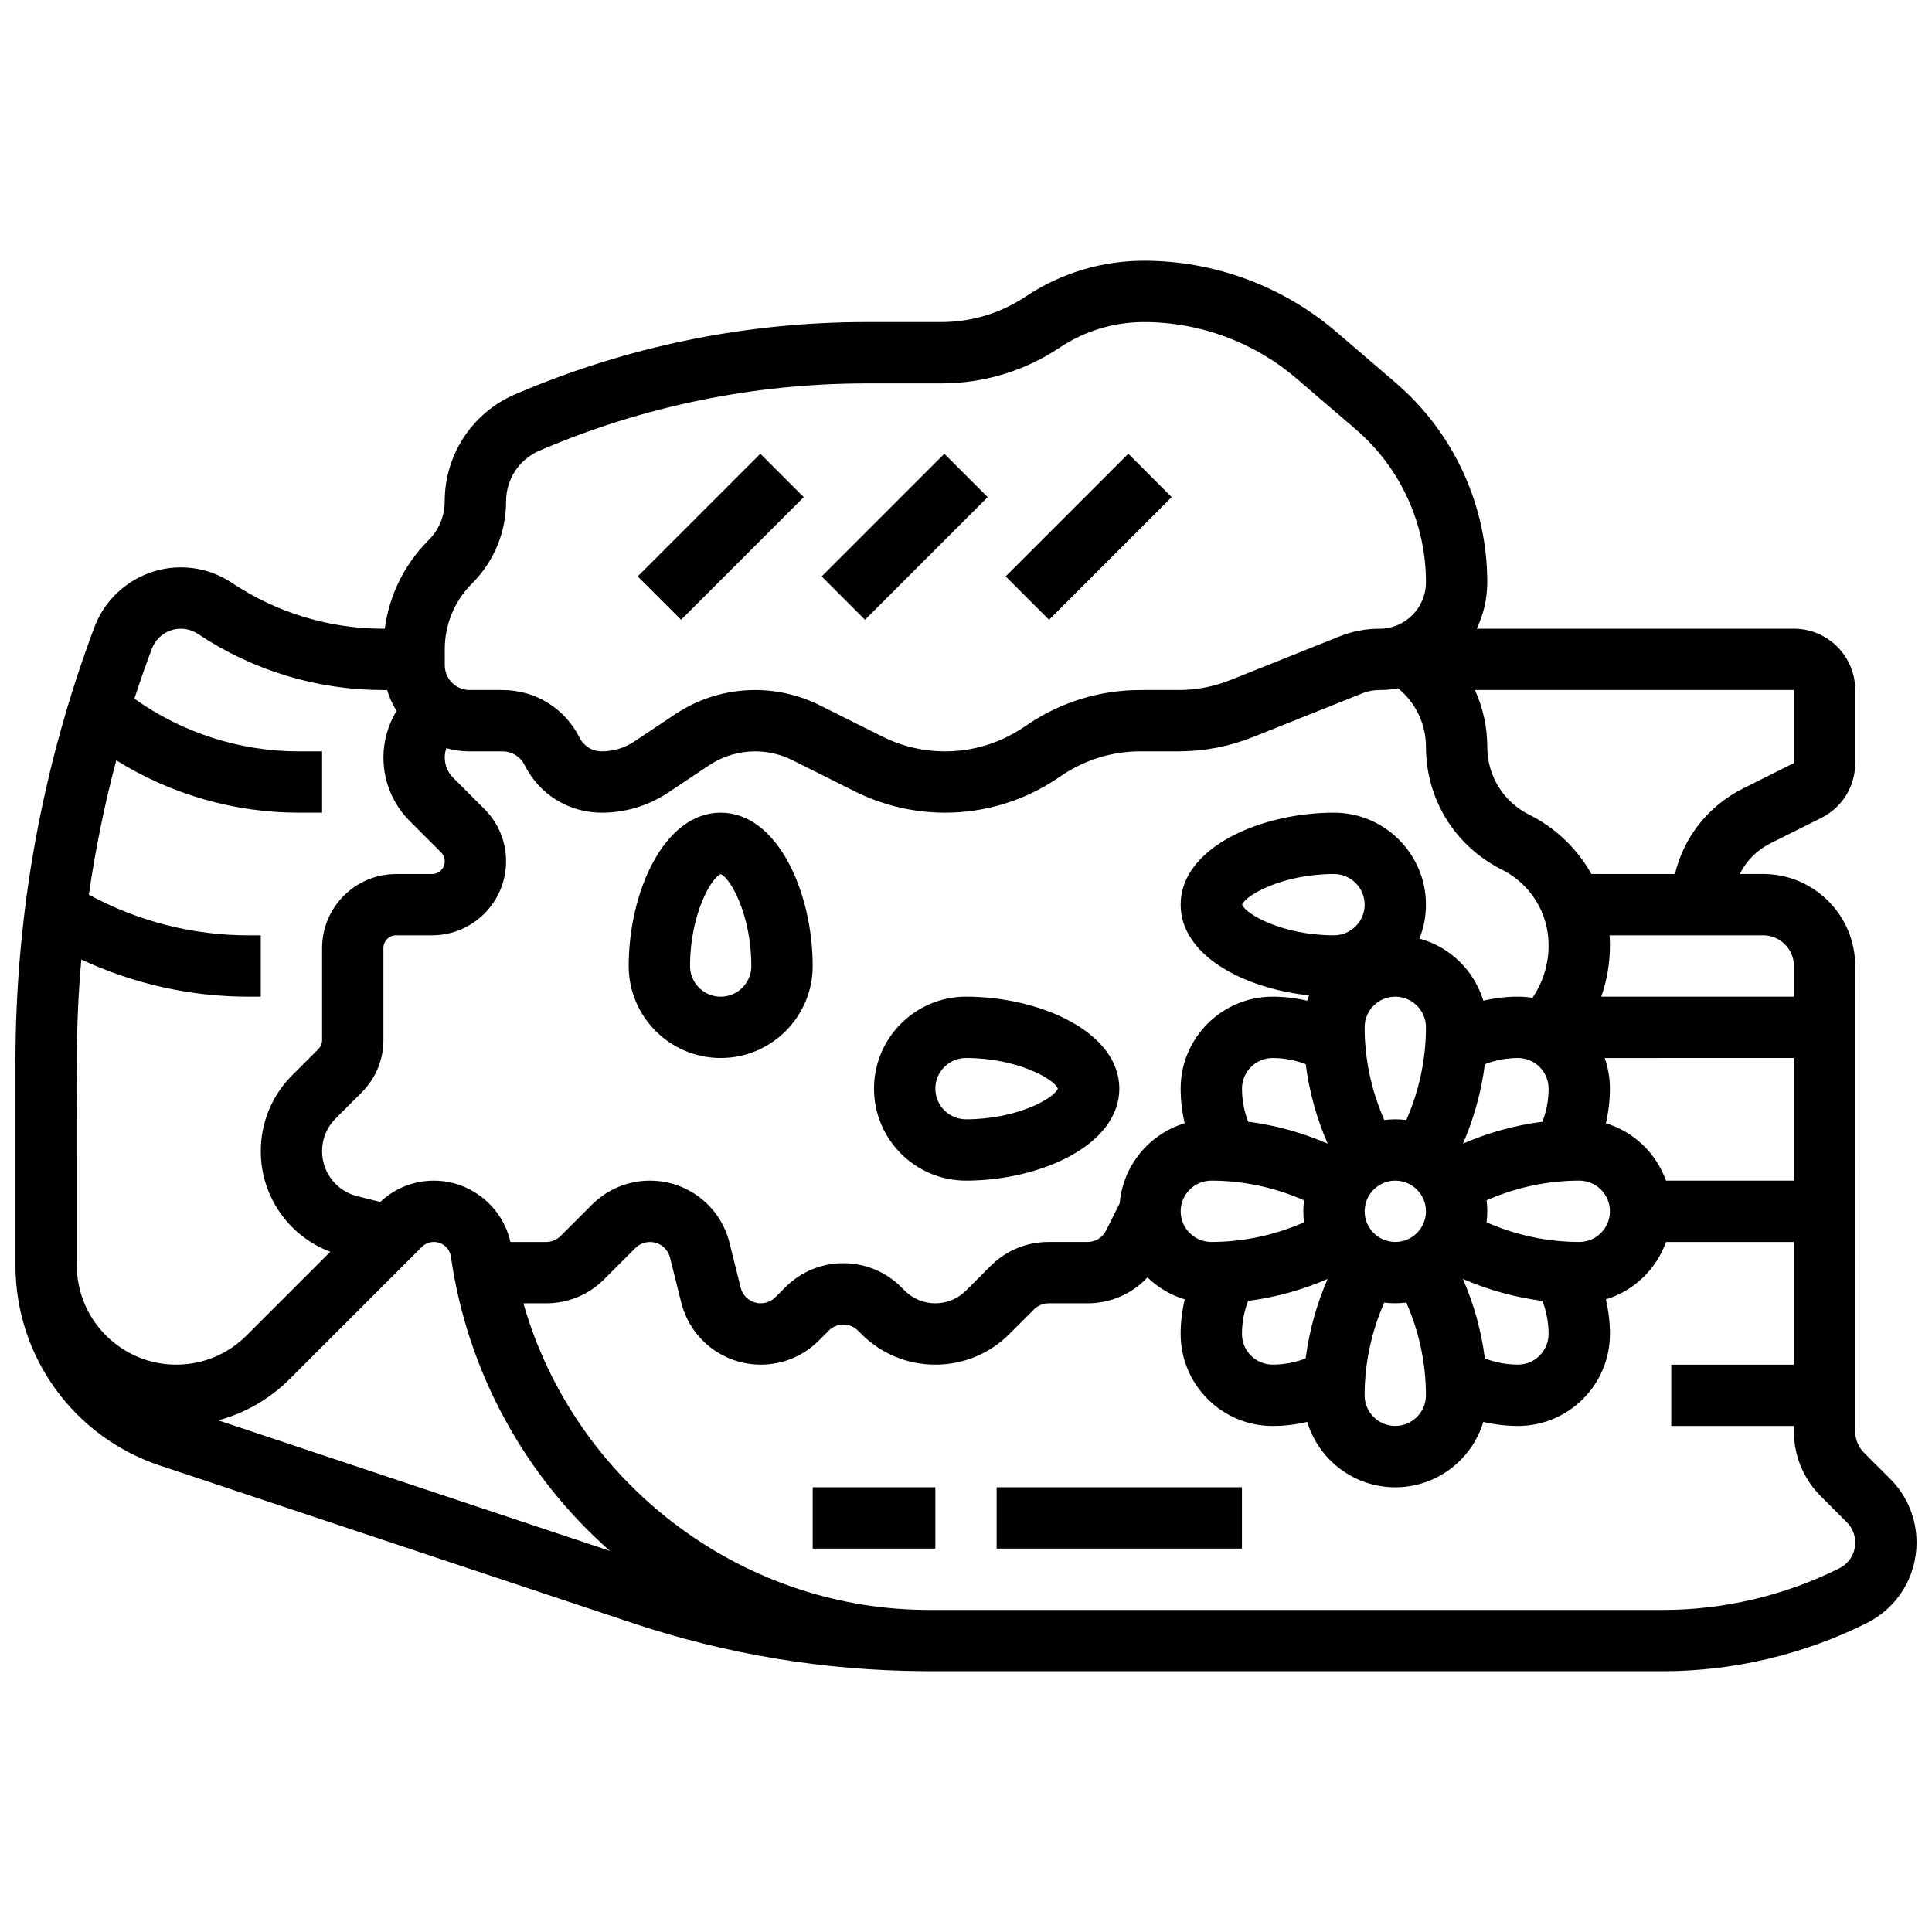<?xml version="1.0" encoding="UTF-8"?>
<!-- Uploaded to: ICON Repo, www.iconrepo.com, Generator: ICON Repo Mixer Tools -->
<svg width="800px" height="800px" version="1.1" viewBox="144 144 512 512" xmlns="http://www.w3.org/2000/svg">
 <defs>
  <clipPath id="a">
   <path d="m148.09 213h503.81v374h-503.81z"/>
  </clipPath>
 </defs>
 <g clip-path="url(#a)">
  <path d="m644.91 535.91-6.879-6.879c-1.535-1.535-2.383-3.574-2.383-5.746l0.004-123.29c0-13.441-10.938-24.379-24.379-24.379h-6.215c1.719-3.449 4.523-6.32 8.133-8.125l13.477-6.738c5.539-2.769 8.984-8.34 8.984-14.535v-19.359c0-8.961-7.293-16.25-16.25-16.25h-84.055c1.789-3.731 2.793-7.906 2.793-12.316 0-20.371-8.871-39.656-24.336-52.91l-15.656-13.422c-14.195-12.164-32.305-18.863-50.996-18.863-11.195 0-22.031 3.281-31.344 9.492-6.637 4.422-14.359 6.758-22.332 6.758h-19.699c-32.234 0-63.605 6.438-93.234 19.137-11.352 4.867-18.688 15.992-18.688 28.34 0 3.894-1.516 7.555-4.269 10.309-6.426 6.43-10.441 14.617-11.613 23.477h-0.391c-14.324 0-28.195-4.199-40.117-12.145-4.023-2.688-8.715-4.109-13.559-4.109-10.133 0-19.332 6.375-22.891 15.863-13.883 37.023-20.922 75.848-20.922 115.39v53.695c0 24.113 15.371 45.434 38.242 53.059l125.27 41.754c24.957 8.32 50.938 12.602 77.234 12.758 0.438 0.004 0.875 0.016 1.312 0.016v-0.004c0.055 0 0.109 0.004 0.164 0.004h194.35c18.664 0 37.352-4.414 54.043-12.758 8.141-4.07 13.195-12.25 13.195-21.352 0.004-6.375-2.477-12.367-6.988-16.875zm-25.512-79.031h-33.902c-2.578-7.269-8.508-12.957-15.922-15.207 0.695-2.992 1.07-6.066 1.07-9.168 0-2.848-0.496-5.582-1.398-8.125l50.152-0.004zm-65.008 40.633c0 4.481-3.644 8.125-8.125 8.125-3.012 0-5.984-0.566-8.762-1.637-0.934-7.25-2.894-14.371-5.816-21.066 6.695 2.922 13.816 4.883 21.066 5.816 1.07 2.777 1.637 5.746 1.637 8.762zm-32.504 16.25c0 4.481-3.644 8.125-8.125 8.125s-8.125-3.644-8.125-8.125c0-8.422 1.805-16.848 5.207-24.559 0.957 0.113 1.93 0.18 2.918 0.18s1.961-0.066 2.918-0.18c3.406 7.711 5.207 16.137 5.207 24.559zm-40.629-8.125c-4.481 0-8.125-3.644-8.125-8.125 0-3.012 0.566-5.984 1.637-8.762 7.25-0.934 14.371-2.894 21.066-5.816-2.922 6.695-4.883 13.816-5.816 21.066-2.777 1.066-5.75 1.637-8.762 1.637zm-40.531-42.742-3.606 7.211c-0.934 1.867-2.812 3.027-4.898 3.027h-10.34c-5.805 0-11.258 2.262-15.363 6.363l-6.519 6.523c-2.172 2.172-5.055 3.367-8.125 3.367s-5.957-1.195-8.125-3.367l-0.891-0.891c-4.106-4.102-9.559-6.363-15.363-6.363-5.805 0-11.258 2.262-15.363 6.363l-2.652 2.652c-1.02 1.02-2.43 1.605-3.871 1.605-2.516 0-4.699-1.707-5.312-4.144l-2.977-11.902c-2.422-9.688-11.09-16.457-21.078-16.457-5.805 0-11.258 2.262-15.363 6.363l-8.285 8.285c-1.02 1.02-2.43 1.605-3.871 1.605h-9.453c-2.113-9.371-10.555-16.25-20.293-16.25-5.328 0-10.34 2.008-14.211 5.637l-6.125-1.531c-5.465-1.375-9.289-6.269-9.289-11.914 0-3.277 1.277-6.363 3.598-8.68l6.91-6.91c3.703-3.707 5.746-8.633 5.746-13.871v-24.379c0-1.855 1.508-3.363 3.363-3.363h9.527c10.816 0 19.613-8.801 19.613-19.617 0-5.238-2.039-10.164-5.746-13.871l-8.273-8.273c-1.438-1.438-2.231-3.352-2.231-5.387 0-0.844 0.148-1.672 0.418-2.453 1.961 0.551 4.023 0.852 6.156 0.852h8.719c2.508 0 4.762 1.395 5.879 3.633 3.891 7.781 11.715 12.617 20.418 12.617 6.297 0 12.398-1.848 17.637-5.34l10.816-7.211c3.633-2.422 7.859-3.703 12.223-3.703 3.402 0 6.812 0.805 9.855 2.324l16.582 8.293c7.371 3.688 15.625 5.633 23.867 5.633 10.57 0 20.805-3.098 29.602-8.965l1.582-1.055c6.117-4.078 13.234-6.234 20.59-6.234h10.094c6.82 0 13.488-1.285 19.82-3.816l28.887-11.555c1.461-0.586 3-0.879 4.574-0.879 1.688 0 3.34-0.156 4.949-0.438 4.641 3.789 7.367 9.457 7.367 15.523 0 13.844 7.691 26.289 20.07 32.477 7.664 3.832 12.426 11.539 12.426 20.109 0 5.027-1.5 9.828-4.281 13.891-1.25-0.199-2.535-0.305-3.844-0.305-3.102 0-6.176 0.375-9.172 1.07-2.422-7.992-8.844-14.258-16.93-16.461 1.105-2.781 1.723-5.812 1.723-8.984 0-13.441-10.938-24.379-24.379-24.379-19.539 0-40.629 9.32-40.629 24.379 0 13.367 16.625 22.207 34.027 24.023-0.172 0.469-0.332 0.941-0.477 1.422-2.996-0.695-6.07-1.07-9.172-1.07-13.441 0-24.379 10.938-24.379 24.379 0 3.102 0.375 6.176 1.07 9.172-9.363 2.836-16.355 11.164-17.223 21.219zm-184.96 11.574c0.859-0.863 2.004-1.336 3.223-1.336 2.254 0 4.191 1.68 4.508 3.91 4.312 30.188 19.273 57.832 42.148 77.961l-103.79-34.598c7.106-1.914 13.621-5.652 18.965-10.996zm219.01-33.203c-1.07-2.781-1.637-5.75-1.637-8.762 0-4.481 3.644-8.125 8.125-8.125 3.012 0 5.984 0.566 8.762 1.637 0.934 7.25 2.894 14.371 5.816 21.066-6.695-2.922-13.816-4.883-21.066-5.816zm41.91-0.457c-0.957-0.113-1.93-0.18-2.918-0.18s-1.961 0.066-2.918 0.18c-3.406-7.707-5.207-16.137-5.207-24.559 0-4.481 3.644-8.125 8.125-8.125s8.125 3.644 8.125 8.125c0 8.422-1.801 16.852-5.207 24.559zm-19.168-48.938c-13.496 0-23.344-5.543-24.348-8.125 1.004-2.582 10.852-8.125 24.348-8.125 4.481 0 8.125 3.644 8.125 8.125 0 4.481-3.644 8.125-8.125 8.125zm8.125 73.137c0-4.481 3.644-8.125 8.125-8.125s8.125 3.644 8.125 8.125c0 4.481-3.644 8.125-8.125 8.125s-8.125-3.644-8.125-8.125zm31.867-38.992c2.781-1.07 5.75-1.637 8.762-1.637 4.481 0 8.125 3.644 8.125 8.125 0 3.012-0.566 5.984-1.637 8.762-7.25 0.934-14.371 2.894-21.066 5.816 2.922-6.699 4.883-13.82 5.816-21.066zm-72.496 30.863c8.422 0 16.848 1.805 24.559 5.207-0.113 0.957-0.18 1.93-0.18 2.918 0 0.988 0.066 1.961 0.18 2.918-7.711 3.406-16.137 5.211-24.559 5.211-4.481 0-8.125-3.644-8.125-8.125-0.004-4.481 3.644-8.129 8.125-8.129zm97.512 16.254c-8.422 0-16.848-1.805-24.559-5.207 0.113-0.957 0.18-1.93 0.18-2.918 0-0.988-0.066-1.961-0.18-2.918 7.707-3.406 16.133-5.211 24.559-5.211 4.481 0 8.125 3.644 8.125 8.125 0 4.484-3.644 8.129-8.125 8.129zm56.879-73.133v8.125h-51.059c1.512-4.309 2.305-8.883 2.305-13.582 0-0.895-0.031-1.785-0.094-2.668l40.723-0.004c4.481 0 8.125 3.648 8.125 8.129zm0-53.777-13.477 6.738c-9.246 4.621-15.715 12.93-18.051 22.664l-22.145-0.004c-3.711-6.641-9.367-12.164-16.5-15.73-6.836-3.418-11.086-10.293-11.086-17.941 0-5.297-1.148-10.422-3.273-15.086h84.531zm-357.54-30.156c0-6.586 2.562-12.777 7.223-17.434 5.824-5.824 9.031-13.566 9.031-21.805 0-5.84 3.469-11.102 8.836-13.402 27.594-11.824 56.809-17.82 86.832-17.82h19.699c11.195 0 22.031-3.281 31.344-9.492 6.637-4.422 14.355-6.762 22.332-6.762 14.816 0 29.172 5.309 40.418 14.953l15.656 13.422c11.859 10.164 18.66 24.953 18.66 40.57 0 6.793-5.523 12.316-12.312 12.316-3.652 0-7.223 0.688-10.609 2.043l-28.887 11.555c-4.402 1.762-9.039 2.652-13.781 2.652h-10.094c-10.57 0-20.805 3.098-29.602 8.965l-1.582 1.055c-6.117 4.078-13.234 6.234-20.59 6.234-5.734 0-11.473-1.355-16.598-3.918l-16.582-8.293c-5.289-2.644-11.211-4.043-17.121-4.043-7.582 0-14.926 2.223-21.238 6.43l-10.816 7.211c-2.562 1.707-5.543 2.609-8.621 2.609-2.508 0-4.762-1.395-5.879-3.633-3.891-7.781-11.715-12.617-20.418-12.617h-8.719c-3.625 0-6.574-2.949-6.574-6.574zm-97.512 109.55c0-9.16 0.402-18.277 1.195-27.344 13.844 6.465 28.957 9.855 44.355 9.855h3.207v-16.25h-3.203c-14.844 0-29.379-3.723-42.359-10.789 1.727-11.992 4.148-23.871 7.266-35.598 14.441 9.008 31.246 13.879 48.395 13.879h6.152v-16.25h-6.156c-15.637 0-30.914-4.934-43.59-13.965 1.441-4.434 2.981-8.84 4.625-13.223 1.195-3.18 4.281-5.316 7.676-5.316 1.625 0 3.195 0.477 4.547 1.375 14.598 9.734 31.586 14.875 49.129 14.875h0.992c0.59 1.961 1.438 3.809 2.504 5.508-2.231 3.695-3.473 7.969-3.473 12.352 0 6.375 2.484 12.371 6.992 16.879l8.273 8.273c0.637 0.637 0.984 1.48 0.984 2.383 0 1.855-1.508 3.363-3.363 3.363h-9.527c-10.812 0-19.613 8.801-19.613 19.617v24.379c0 0.887-0.359 1.754-0.984 2.379l-6.91 6.91c-5.387 5.391-8.355 12.551-8.355 20.172 0 11.984 7.43 22.496 18.414 26.648l-22.188 22.188c-4.977 4.981-11.594 7.723-18.633 7.723-14.527 0-26.352-11.82-26.352-26.352zm467.1 133.99c-14.449 7.223-30.625 11.043-46.777 11.043h-194.35c-0.391 0-0.781-0.012-1.172-0.012-49.754-0.453-93.082-34.34-106.45-81.246h6.027c5.805 0 11.258-2.262 15.363-6.363l8.285-8.285c1.02-1.02 2.43-1.605 3.871-1.605 2.516 0 4.699 1.707 5.312 4.144l2.977 11.902c2.422 9.688 11.09 16.457 21.078 16.457 5.805 0 11.258-2.262 15.363-6.363l2.652-2.652c2.137-2.137 5.606-2.137 7.742 0l0.891 0.891c5.238 5.238 12.207 8.125 19.617 8.125s14.379-2.887 19.617-8.125l6.523-6.523c1.02-1.02 2.43-1.605 3.871-1.605h10.34c6.141 0 11.816-2.535 15.855-6.863 2.75 2.66 6.121 4.68 9.871 5.816-0.699 2.996-1.078 6.07-1.078 9.176 0 13.441 10.938 24.379 24.379 24.379 3.102 0 6.176-0.375 9.172-1.07 3.035 10.012 12.344 17.32 23.332 17.32s20.297-7.309 23.332-17.32c2.996 0.691 6.07 1.066 9.172 1.066 13.441 0 24.379-10.938 24.379-24.379 0-3.102-0.375-6.176-1.07-9.172 7.414-2.246 13.344-7.938 15.922-15.207l33.902 0.004v32.504h-32.504v16.25h32.504v1.395c0 6.512 2.535 12.633 7.141 17.238l6.879 6.879c1.438 1.438 2.231 3.352 2.231 5.387 0.004 2.906-1.609 5.516-4.207 6.816z"/>
 </g>
 <path d="m408.12 538.14h65.008v16.25h-65.008z"/>
 <path d="m359.37 538.14h32.504v16.25h-32.504z"/>
 <path d="m400 408.12c-13.441 0-24.379 10.938-24.379 24.379s10.938 24.379 24.379 24.379c19.539 0 40.629-9.32 40.629-24.379s-21.09-24.379-40.629-24.379zm0 32.504c-4.481 0-8.125-3.644-8.125-8.125 0-4.481 3.644-8.125 8.125-8.125 13.496 0 23.344 5.543 24.348 8.125-1.004 2.582-10.852 8.125-24.348 8.125z"/>
 <path d="m334.99 359.37c-15.059 0-24.379 21.09-24.379 40.629 0 13.441 10.938 24.379 24.379 24.379 13.441 0 24.379-10.938 24.379-24.379-0.004-19.539-9.324-40.629-24.379-40.629zm0 48.758c-4.481 0-8.125-3.644-8.125-8.125 0-13.496 5.543-23.344 8.125-24.348 2.582 1.004 8.125 10.852 8.125 24.348 0 4.481-3.644 8.125-8.125 8.125z"/>
 <path d="m313 296.75 32.504-32.504 11.492 11.492-32.504 32.504z"/>
 <path d="m361.75 296.75 32.504-32.504 11.492 11.492-32.504 32.504z"/>
 <path d="m410.51 296.75 32.504-32.504 11.492 11.492-32.504 32.504z"/>
</svg>